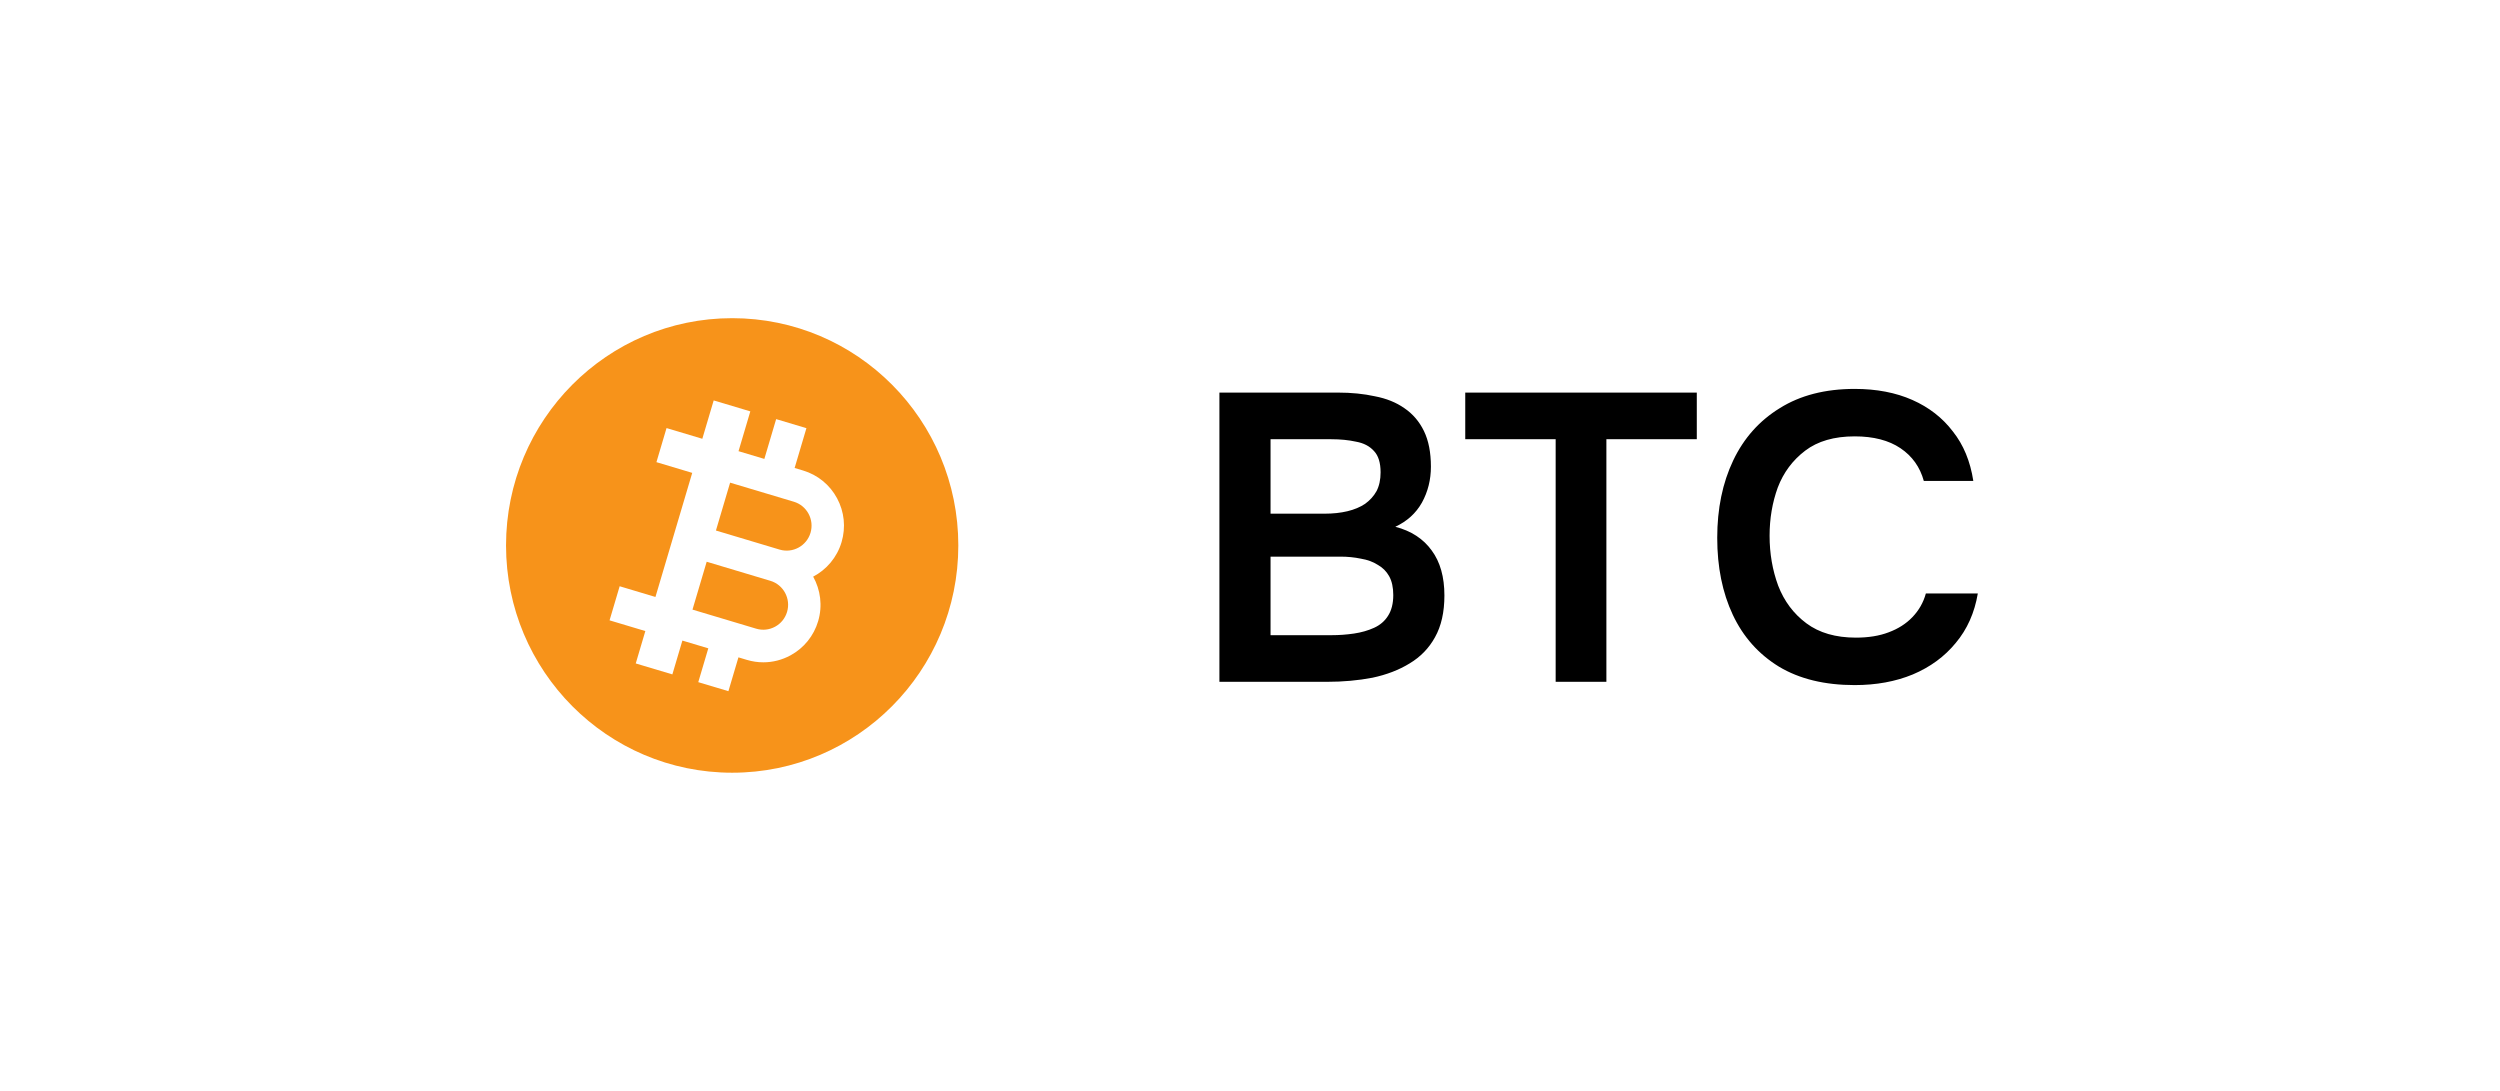 <?xml version="1.0" encoding="UTF-8"?> <svg xmlns="http://www.w3.org/2000/svg" width="220" height="96" viewBox="0 0 220 96" fill="none"><rect width="220" height="96" fill="white"></rect><g clip-path="url(#clip0_4129_19652)"><path fill-rule="evenodd" clip-rule="evenodd" d="M84.332 47.999C84.332 59.045 75.423 67.999 64.432 67.999C53.441 67.999 44.531 59.045 44.531 47.999C44.531 36.953 53.441 27.999 64.432 27.999C75.423 27.999 84.332 36.953 84.332 47.999Z" fill="#F7931A"></path><path fill-rule="evenodd" clip-rule="evenodd" d="M69.263 53.844C69.096 54.407 68.722 54.871 68.208 55.15C67.694 55.429 67.103 55.491 66.543 55.323L60.939 53.646L62.188 49.433L67.791 51.111H67.791C68.947 51.457 69.607 52.683 69.263 53.844ZM71.153 45.211C71.431 45.728 71.492 46.322 71.326 46.885C70.981 48.046 69.761 48.709 68.606 48.364L63.002 46.686L64.25 42.474L69.854 44.151C70.414 44.319 70.875 44.695 71.153 45.211ZM73.662 43.847C73.021 42.658 71.958 41.79 70.668 41.404L69.927 41.182L70.965 37.679L68.301 36.882L67.263 40.385L64.99 39.704L66.028 36.201L65.39 36.01L62.805 35.237L61.804 38.613L58.655 37.67L57.766 40.67L60.916 41.613L57.679 52.533L54.53 51.59L53.641 54.59L56.79 55.533L55.946 58.383L56.584 58.574L59.168 59.347L60.05 56.371L62.33 57.053L61.448 60.03L64.1 60.824L64.982 57.847L65.729 58.071C66.205 58.213 66.691 58.284 67.174 58.284C68 58.284 68.818 58.077 69.565 57.671C70.749 57.027 71.612 55.959 71.997 54.662C72.401 53.299 72.201 51.898 71.559 50.744C72.725 50.133 73.655 49.067 74.059 47.703C74.443 46.406 74.302 45.037 73.662 43.847Z" fill="white"></path></g><path d="M107.308 60V34.548H117.748C118.924 34.548 120.004 34.656 120.988 34.872C121.996 35.064 122.86 35.412 123.58 35.916C124.324 36.42 124.9 37.092 125.308 37.932C125.716 38.772 125.92 39.816 125.92 41.064C125.92 42.216 125.656 43.272 125.128 44.232C124.6 45.168 123.82 45.876 122.788 46.356C124.18 46.716 125.248 47.412 125.992 48.444C126.736 49.452 127.108 50.772 127.108 52.404C127.108 53.868 126.832 55.092 126.28 56.076C125.752 57.036 125.008 57.804 124.048 58.38C123.112 58.956 122.02 59.376 120.772 59.64C119.524 59.88 118.192 60 116.776 60H107.308ZM111.808 55.896H117.172C117.844 55.896 118.504 55.848 119.152 55.752C119.8 55.656 120.388 55.488 120.916 55.248C121.444 55.008 121.852 54.66 122.14 54.204C122.452 53.724 122.608 53.112 122.608 52.368C122.608 51.696 122.488 51.144 122.248 50.712C122.008 50.28 121.672 49.944 121.24 49.704C120.832 49.44 120.34 49.26 119.764 49.164C119.188 49.044 118.588 48.984 117.964 48.984H111.808V55.896ZM111.808 45.204H116.56C117.304 45.204 117.976 45.132 118.576 44.988C119.176 44.844 119.692 44.628 120.124 44.34C120.556 44.028 120.892 43.656 121.132 43.224C121.372 42.768 121.492 42.216 121.492 41.568C121.492 40.728 121.3 40.104 120.916 39.696C120.532 39.264 120.004 38.988 119.332 38.868C118.684 38.724 117.952 38.652 117.136 38.652H111.808V45.204ZM136.898 60V38.652H128.942V34.548H149.318V38.652H141.362V60H136.898ZM163.212 60.288C160.572 60.288 158.352 59.748 156.552 58.668C154.752 57.564 153.396 56.04 152.484 54.096C151.572 52.152 151.116 49.896 151.116 47.328C151.116 44.76 151.584 42.492 152.52 40.524C153.456 38.556 154.824 37.02 156.624 35.916C158.424 34.788 160.62 34.224 163.212 34.224C165.132 34.224 166.824 34.548 168.288 35.196C169.752 35.844 170.94 36.768 171.852 37.968C172.788 39.144 173.388 40.596 173.652 42.324H169.296C168.96 41.1 168.276 40.14 167.244 39.444C166.212 38.748 164.868 38.4 163.212 38.4C161.412 38.4 159.96 38.82 158.856 39.66C157.752 40.5 156.948 41.58 156.444 42.9C155.964 44.22 155.724 45.636 155.724 47.148C155.724 48.708 155.976 50.172 156.48 51.54C157.008 52.908 157.836 54.012 158.964 54.852C160.092 55.692 161.544 56.112 163.32 56.112C164.424 56.112 165.384 55.956 166.2 55.644C167.04 55.332 167.736 54.888 168.288 54.312C168.864 53.712 169.26 53.016 169.476 52.224H174.048C173.76 53.928 173.112 55.38 172.104 56.58C171.12 57.78 169.86 58.704 168.324 59.352C166.812 59.976 165.108 60.288 163.212 60.288Z" fill="black"></path><defs><clipPath id="clip0_4129_19652"><rect width="40" height="40" fill="white" transform="translate(44.5 28)"></rect></clipPath></defs></svg> 